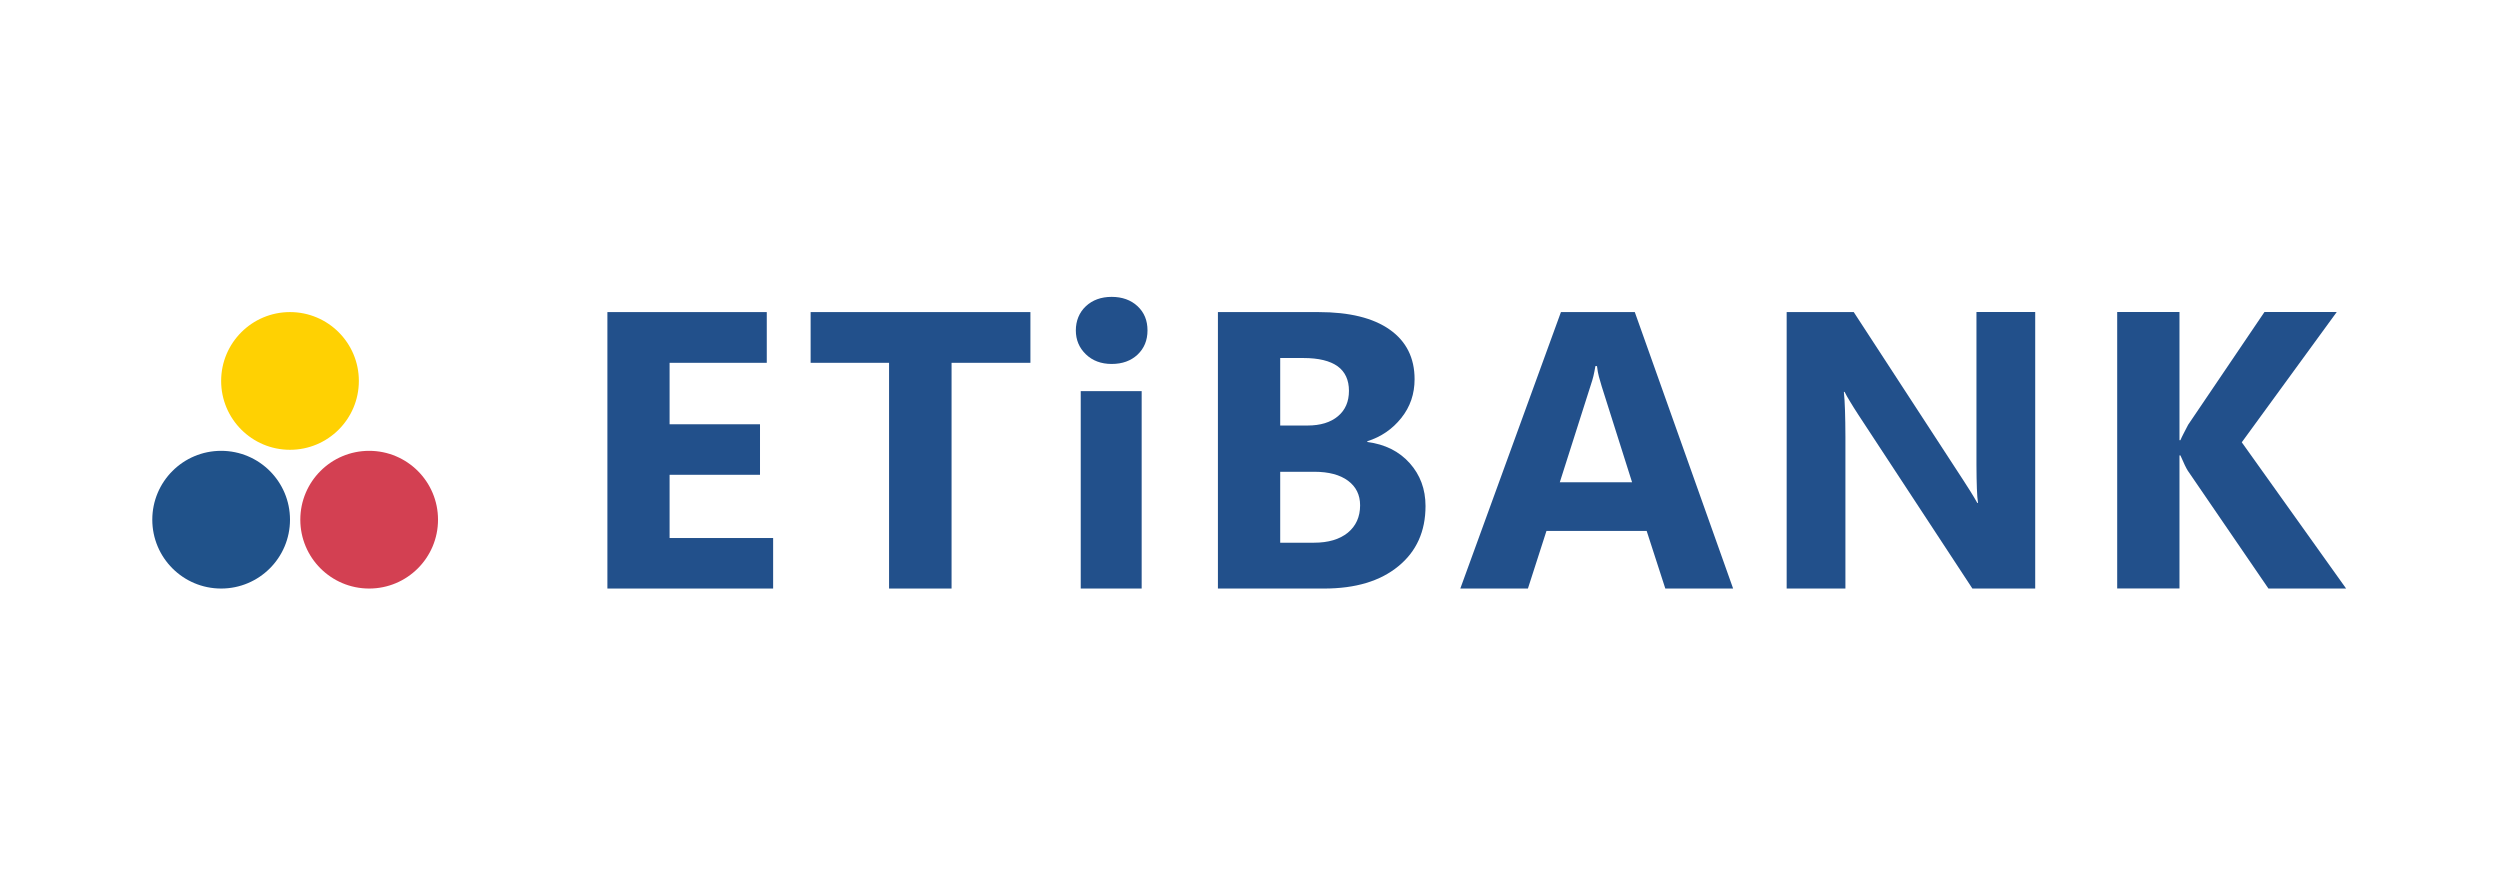 <?xml version="1.0" encoding="UTF-8"?>
<svg id="Layer_1" xmlns="http://www.w3.org/2000/svg" version="1.1" viewBox="0 0 240 85">
  <!-- Generator: Adobe Illustrator 29.4.0, SVG Export Plug-In . SVG Version: 2.1.0 Build 152)  -->
  <defs>
    <style>
      .st0 {
        fill: #d34052;
      }

      .st1 {
        fill: #20528a;
      }

      .st2 {
        fill: #ffd102;
      }

      .st3 {
        fill: #22508b;
      }
    </style>
  </defs>
  <g>
    <path class="st3" d="M74.23,56.5h-15.92v-26.54h15.3v4.87h-9.33v5.9h8.68v4.85h-8.68v6.07h9.94v4.85Z"/>
    <path class="st3" d="M98.92,34.83h-7.57v21.67h-6v-21.67h-7.53v-4.87h21.1v4.87Z"/>
    <path class="st3" d="M106.72,34.94c-1.01,0-1.84-.31-2.48-.93s-.96-1.38-.96-2.29.32-1.72.96-2.32,1.47-.9,2.48-.9,1.85.3,2.49.9.95,1.37.95,2.32-.32,1.72-.95,2.32c-.64.6-1.47.9-2.49.9ZM109.6,56.5h-5.85v-18.95h5.85v18.95Z"/>
    <path class="st3" d="M116.92,56.5v-26.54h9.66c2.96,0,5.24.56,6.83,1.68,1.59,1.12,2.39,2.71,2.39,4.76,0,1.42-.42,2.66-1.28,3.73-.85,1.07-1.94,1.81-3.26,2.23v.07c1.7.22,3.06.9,4.07,2.03,1.01,1.13,1.52,2.5,1.52,4.12,0,2.43-.87,4.36-2.61,5.78-1.74,1.43-4.12,2.14-7.13,2.14h-10.2ZM122.9,34.37v6.48h2.63c1.23,0,2.21-.3,2.91-.89.71-.59,1.06-1.41,1.06-2.44s-.36-1.83-1.09-2.36c-.73-.52-1.82-.79-3.28-.79h-2.24ZM122.9,45.29v6.81h3.24c1.38,0,2.46-.32,3.25-.96.78-.64,1.18-1.52,1.18-2.63,0-1-.39-1.79-1.16-2.36-.77-.57-1.85-.86-3.23-.86h-3.28Z"/>
    <path class="st3" d="M140.19,56.5l9.66-26.54h7.09l9.44,26.54h-6.51l-1.79-5.53h-9.62l-1.78,5.53h-6.48ZM149.74,46.3h6.94l-2.92-9.22c-.11-.37-.2-.69-.27-.94s-.13-.59-.18-1h-.15c-.06.37-.13.69-.19.96s-.16.57-.27.91l-2.96,9.29Z"/>
    <path class="st3" d="M195.38,56.5h-6.03l-10.94-16.67c-.32-.49-.59-.92-.81-1.29-.22-.36-.4-.67-.52-.92h-.07c.05.47.09,1.06.11,1.78.02.72.04,1.55.04,2.52v14.58h-5.64v-26.54h6.44l10.53,16.16c.23.36.47.72.69,1.08.23.36.44.73.64,1.08h.07c-.05-.31-.09-.77-.11-1.38s-.04-1.37-.04-2.27v-14.68h5.64v26.54Z"/>
    <path class="st3" d="M225.23,56.5h-7.46l-7.74-11.31c-.07-.11-.17-.29-.29-.54-.12-.25-.26-.56-.42-.93h-.09v12.77h-5.98v-26.54h5.98v12.31h.09c.07-.17.17-.38.3-.63.12-.25.27-.53.44-.85l7.33-10.83h6.94l-9.12,12.51,10.01,14.03Z"/>
  </g>
  <g>
    <circle class="st1" cx="21.23" cy="49.89" r="6.61"/>
    <circle class="st2" cx="27.84" cy="36.57" r="6.61"/>
    <circle class="st0" cx="35.44" cy="49.89" r="6.61"/>
  </g>
</svg>